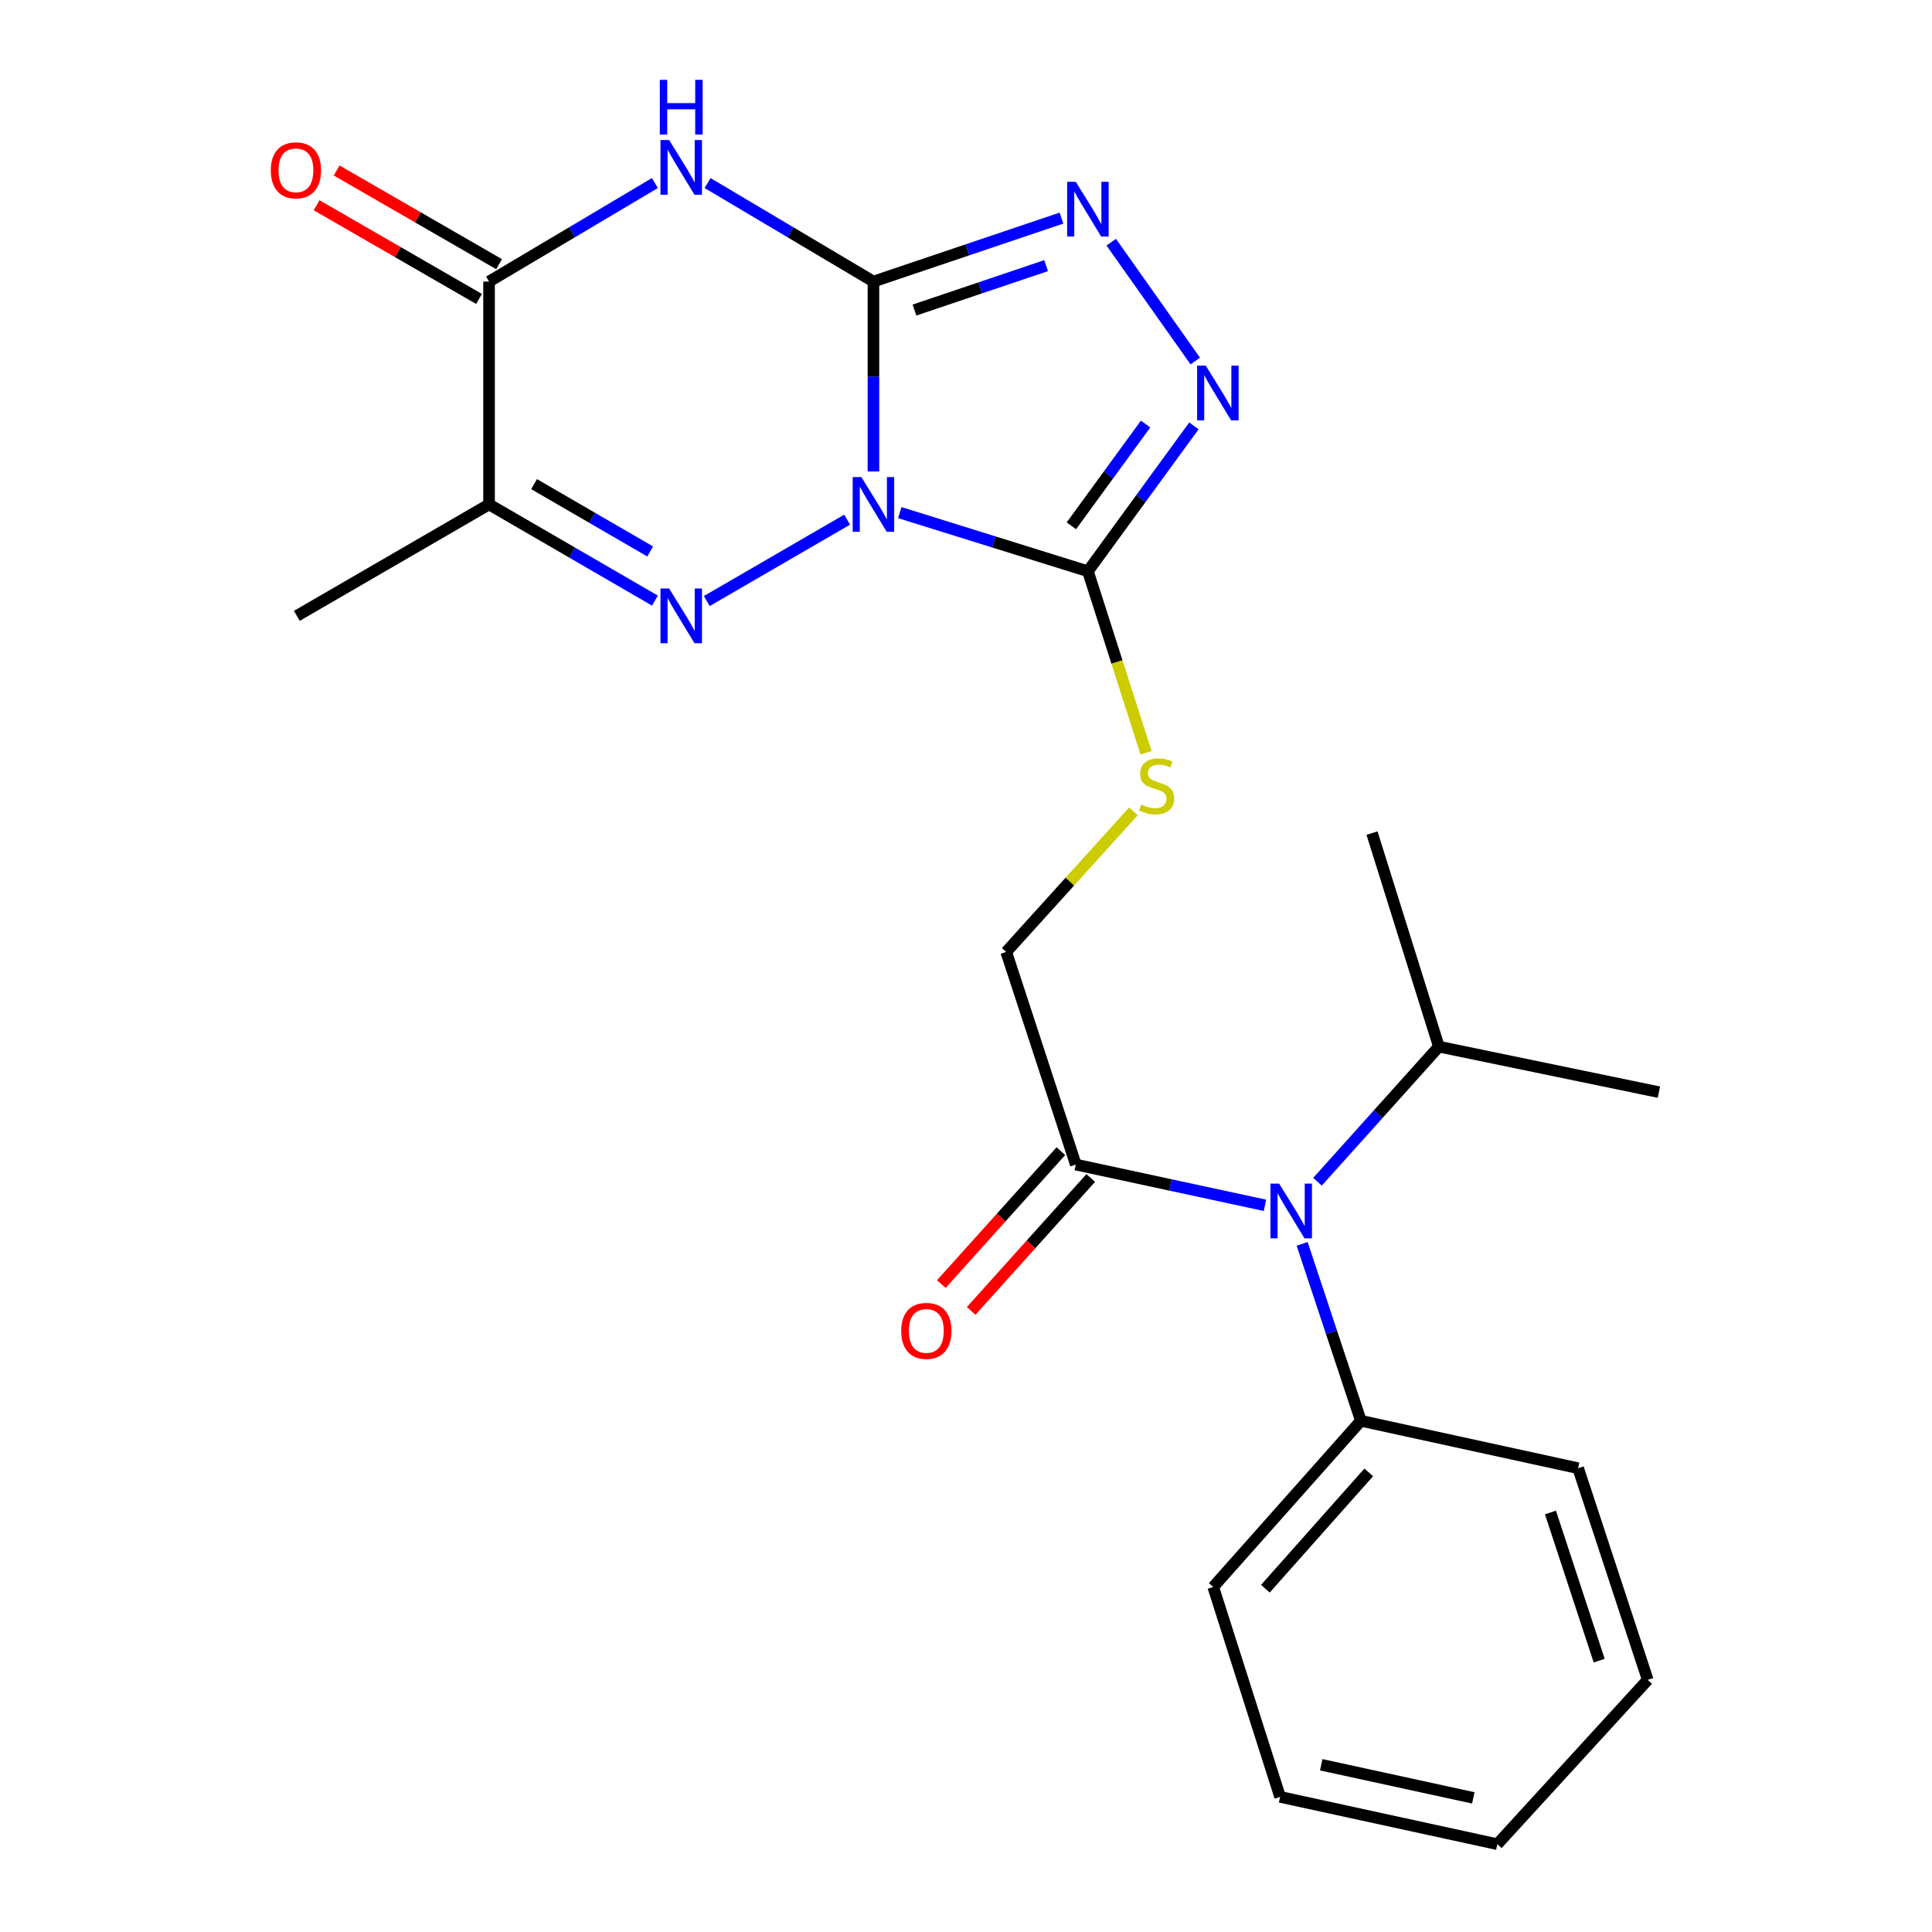 <?xml version='1.0' encoding='iso-8859-1'?>
<svg version='1.1' baseProfile='full'
              xmlns='http://www.w3.org/2000/svg'
                      xmlns:rdkit='http://www.rdkit.org/xml'
                      xmlns:xlink='http://www.w3.org/1999/xlink'
                  xml:space='preserve'
width='1000px' height='1000px' viewBox='0 0 1000 1000'>
<!-- END OF HEADER -->
<rect style='opacity:1.0;fill:#FFFFFF;stroke:none' width='1000' height='1000' x='0' y='0'> </rect>
<path class='bond-0' d='M 452.09,244.037 L 452.09,194.886' style='fill:none;fill-rule:evenodd;stroke:#0000FF;stroke-width:6px;stroke-linecap:butt;stroke-linejoin:miter;stroke-opacity:1' />
<path class='bond-0' d='M 452.09,194.886 L 452.09,145.735' style='fill:none;fill-rule:evenodd;stroke:#000000;stroke-width:6px;stroke-linecap:butt;stroke-linejoin:miter;stroke-opacity:1' />
<path class='bond-1' d='M 438.475,268.974 L 365.822,311.098' style='fill:none;fill-rule:evenodd;stroke:#0000FF;stroke-width:6px;stroke-linecap:butt;stroke-linejoin:miter;stroke-opacity:1' />
<path class='bond-3' d='M 465.737,265.335 L 514.417,280.51' style='fill:none;fill-rule:evenodd;stroke:#0000FF;stroke-width:6px;stroke-linecap:butt;stroke-linejoin:miter;stroke-opacity:1' />
<path class='bond-3' d='M 514.417,280.51 L 563.096,295.686' style='fill:none;fill-rule:evenodd;stroke:#000000;stroke-width:6px;stroke-linecap:butt;stroke-linejoin:miter;stroke-opacity:1' />
<path class='bond-2' d='M 452.09,145.735 L 409.162,120.238' style='fill:none;fill-rule:evenodd;stroke:#000000;stroke-width:6px;stroke-linecap:butt;stroke-linejoin:miter;stroke-opacity:1' />
<path class='bond-2' d='M 409.162,120.238 L 366.233,94.741' style='fill:none;fill-rule:evenodd;stroke:#0000FF;stroke-width:6px;stroke-linecap:butt;stroke-linejoin:miter;stroke-opacity:1' />
<path class='bond-4' d='M 452.09,145.735 L 500.759,129.308' style='fill:none;fill-rule:evenodd;stroke:#000000;stroke-width:6px;stroke-linecap:butt;stroke-linejoin:miter;stroke-opacity:1' />
<path class='bond-4' d='M 500.759,129.308 L 549.427,112.882' style='fill:none;fill-rule:evenodd;stroke:#0000FF;stroke-width:6px;stroke-linecap:butt;stroke-linejoin:miter;stroke-opacity:1' />
<path class='bond-4' d='M 473.333,160.487 L 507.401,148.988' style='fill:none;fill-rule:evenodd;stroke:#000000;stroke-width:6px;stroke-linecap:butt;stroke-linejoin:miter;stroke-opacity:1' />
<path class='bond-4' d='M 507.401,148.988 L 541.469,137.489' style='fill:none;fill-rule:evenodd;stroke:#0000FF;stroke-width:6px;stroke-linecap:butt;stroke-linejoin:miter;stroke-opacity:1' />
<path class='bond-5' d='M 338.986,310.869 L 296.059,285.974' style='fill:none;fill-rule:evenodd;stroke:#0000FF;stroke-width:6px;stroke-linecap:butt;stroke-linejoin:miter;stroke-opacity:1' />
<path class='bond-5' d='M 296.059,285.974 L 253.133,261.08' style='fill:none;fill-rule:evenodd;stroke:#000000;stroke-width:6px;stroke-linecap:butt;stroke-linejoin:miter;stroke-opacity:1' />
<path class='bond-5' d='M 336.528,285.433 L 306.479,268.007' style='fill:none;fill-rule:evenodd;stroke:#0000FF;stroke-width:6px;stroke-linecap:butt;stroke-linejoin:miter;stroke-opacity:1' />
<path class='bond-5' d='M 306.479,268.007 L 276.431,250.581' style='fill:none;fill-rule:evenodd;stroke:#000000;stroke-width:6px;stroke-linecap:butt;stroke-linejoin:miter;stroke-opacity:1' />
<path class='bond-25' d='M 338.968,94.742 L 296.05,120.239' style='fill:none;fill-rule:evenodd;stroke:#0000FF;stroke-width:6px;stroke-linecap:butt;stroke-linejoin:miter;stroke-opacity:1' />
<path class='bond-25' d='M 296.05,120.239 L 253.133,145.735' style='fill:none;fill-rule:evenodd;stroke:#000000;stroke-width:6px;stroke-linecap:butt;stroke-linejoin:miter;stroke-opacity:1' />
<path class='bond-6' d='M 563.096,295.686 L 590.53,258.06' style='fill:none;fill-rule:evenodd;stroke:#000000;stroke-width:6px;stroke-linecap:butt;stroke-linejoin:miter;stroke-opacity:1' />
<path class='bond-6' d='M 590.53,258.06 L 617.964,220.434' style='fill:none;fill-rule:evenodd;stroke:#0000FF;stroke-width:6px;stroke-linecap:butt;stroke-linejoin:miter;stroke-opacity:1' />
<path class='bond-6' d='M 554.543,272.161 L 573.747,245.823' style='fill:none;fill-rule:evenodd;stroke:#000000;stroke-width:6px;stroke-linecap:butt;stroke-linejoin:miter;stroke-opacity:1' />
<path class='bond-6' d='M 573.747,245.823 L 592.951,219.485' style='fill:none;fill-rule:evenodd;stroke:#0000FF;stroke-width:6px;stroke-linecap:butt;stroke-linejoin:miter;stroke-opacity:1' />
<path class='bond-10' d='M 563.096,295.686 L 578.145,342.672' style='fill:none;fill-rule:evenodd;stroke:#000000;stroke-width:6px;stroke-linecap:butt;stroke-linejoin:miter;stroke-opacity:1' />
<path class='bond-10' d='M 578.145,342.672 L 593.193,389.658' style='fill:none;fill-rule:evenodd;stroke:#CCCC00;stroke-width:6px;stroke-linecap:butt;stroke-linejoin:miter;stroke-opacity:1' />
<path class='bond-24' d='M 575.167,125.341 L 618.668,186.869' style='fill:none;fill-rule:evenodd;stroke:#0000FF;stroke-width:6px;stroke-linecap:butt;stroke-linejoin:miter;stroke-opacity:1' />
<path class='bond-7' d='M 253.133,261.08 L 253.133,145.735' style='fill:none;fill-rule:evenodd;stroke:#000000;stroke-width:6px;stroke-linecap:butt;stroke-linejoin:miter;stroke-opacity:1' />
<path class='bond-16' d='M 253.133,261.08 L 153.643,318.764' style='fill:none;fill-rule:evenodd;stroke:#000000;stroke-width:6px;stroke-linecap:butt;stroke-linejoin:miter;stroke-opacity:1' />
<path class='bond-12' d='M 258.322,136.739 L 216.283,112.49' style='fill:none;fill-rule:evenodd;stroke:#000000;stroke-width:6px;stroke-linecap:butt;stroke-linejoin:miter;stroke-opacity:1' />
<path class='bond-12' d='M 216.283,112.49 L 174.244,88.241' style='fill:none;fill-rule:evenodd;stroke:#FF0000;stroke-width:6px;stroke-linecap:butt;stroke-linejoin:miter;stroke-opacity:1' />
<path class='bond-12' d='M 247.944,154.731 L 205.905,130.482' style='fill:none;fill-rule:evenodd;stroke:#000000;stroke-width:6px;stroke-linecap:butt;stroke-linejoin:miter;stroke-opacity:1' />
<path class='bond-12' d='M 205.905,130.482 L 163.866,106.233' style='fill:none;fill-rule:evenodd;stroke:#FF0000;stroke-width:6px;stroke-linecap:butt;stroke-linejoin:miter;stroke-opacity:1' />
<path class='bond-8' d='M 556.842,602.776 L 520.817,492.716' style='fill:none;fill-rule:evenodd;stroke:#000000;stroke-width:6px;stroke-linecap:butt;stroke-linejoin:miter;stroke-opacity:1' />
<path class='bond-9' d='M 556.842,602.776 L 605.792,613.324' style='fill:none;fill-rule:evenodd;stroke:#000000;stroke-width:6px;stroke-linecap:butt;stroke-linejoin:miter;stroke-opacity:1' />
<path class='bond-9' d='M 605.792,613.324 L 654.742,623.872' style='fill:none;fill-rule:evenodd;stroke:#0000FF;stroke-width:6px;stroke-linecap:butt;stroke-linejoin:miter;stroke-opacity:1' />
<path class='bond-13' d='M 549.121,595.831 L 518.178,630.231' style='fill:none;fill-rule:evenodd;stroke:#000000;stroke-width:6px;stroke-linecap:butt;stroke-linejoin:miter;stroke-opacity:1' />
<path class='bond-13' d='M 518.178,630.231 L 487.234,664.631' style='fill:none;fill-rule:evenodd;stroke:#FF0000;stroke-width:6px;stroke-linecap:butt;stroke-linejoin:miter;stroke-opacity:1' />
<path class='bond-13' d='M 564.563,609.721 L 533.62,644.121' style='fill:none;fill-rule:evenodd;stroke:#000000;stroke-width:6px;stroke-linecap:butt;stroke-linejoin:miter;stroke-opacity:1' />
<path class='bond-13' d='M 533.62,644.121 L 502.676,678.521' style='fill:none;fill-rule:evenodd;stroke:#FF0000;stroke-width:6px;stroke-linecap:butt;stroke-linejoin:miter;stroke-opacity:1' />
<path class='bond-14' d='M 673.984,643.821 L 689.188,689.614' style='fill:none;fill-rule:evenodd;stroke:#0000FF;stroke-width:6px;stroke-linecap:butt;stroke-linejoin:miter;stroke-opacity:1' />
<path class='bond-14' d='M 689.188,689.614 L 704.393,735.406' style='fill:none;fill-rule:evenodd;stroke:#000000;stroke-width:6px;stroke-linecap:butt;stroke-linejoin:miter;stroke-opacity:1' />
<path class='bond-15' d='M 681.932,611.664 L 713.344,576.699' style='fill:none;fill-rule:evenodd;stroke:#0000FF;stroke-width:6px;stroke-linecap:butt;stroke-linejoin:miter;stroke-opacity:1' />
<path class='bond-15' d='M 713.344,576.699 L 744.756,541.734' style='fill:none;fill-rule:evenodd;stroke:#000000;stroke-width:6px;stroke-linecap:butt;stroke-linejoin:miter;stroke-opacity:1' />
<path class='bond-11' d='M 586.668,419.933 L 553.743,456.325' style='fill:none;fill-rule:evenodd;stroke:#CCCC00;stroke-width:6px;stroke-linecap:butt;stroke-linejoin:miter;stroke-opacity:1' />
<path class='bond-11' d='M 553.743,456.325 L 520.817,492.716' style='fill:none;fill-rule:evenodd;stroke:#000000;stroke-width:6px;stroke-linecap:butt;stroke-linejoin:miter;stroke-opacity:1' />
<path class='bond-17' d='M 704.393,735.406 L 627.969,821.419' style='fill:none;fill-rule:evenodd;stroke:#000000;stroke-width:6px;stroke-linecap:butt;stroke-linejoin:miter;stroke-opacity:1' />
<path class='bond-17' d='M 708.456,762.104 L 654.96,822.313' style='fill:none;fill-rule:evenodd;stroke:#000000;stroke-width:6px;stroke-linecap:butt;stroke-linejoin:miter;stroke-opacity:1' />
<path class='bond-18' d='M 704.393,735.406 L 816.841,759.939' style='fill:none;fill-rule:evenodd;stroke:#000000;stroke-width:6px;stroke-linecap:butt;stroke-linejoin:miter;stroke-opacity:1' />
<path class='bond-19' d='M 744.756,541.734 L 858.647,565.297' style='fill:none;fill-rule:evenodd;stroke:#000000;stroke-width:6px;stroke-linecap:butt;stroke-linejoin:miter;stroke-opacity:1' />
<path class='bond-20' d='M 744.756,541.734 L 710.151,431.213' style='fill:none;fill-rule:evenodd;stroke:#000000;stroke-width:6px;stroke-linecap:butt;stroke-linejoin:miter;stroke-opacity:1' />
<path class='bond-22' d='M 627.969,821.419 L 662.575,930.059' style='fill:none;fill-rule:evenodd;stroke:#000000;stroke-width:6px;stroke-linecap:butt;stroke-linejoin:miter;stroke-opacity:1' />
<path class='bond-21' d='M 816.841,759.939 L 852.866,869.491' style='fill:none;fill-rule:evenodd;stroke:#000000;stroke-width:6px;stroke-linecap:butt;stroke-linejoin:miter;stroke-opacity:1' />
<path class='bond-21' d='M 802.514,782.86 L 827.732,859.546' style='fill:none;fill-rule:evenodd;stroke:#000000;stroke-width:6px;stroke-linecap:butt;stroke-linejoin:miter;stroke-opacity:1' />
<path class='bond-23' d='M 852.866,869.491 L 775.023,954.545' style='fill:none;fill-rule:evenodd;stroke:#000000;stroke-width:6px;stroke-linecap:butt;stroke-linejoin:miter;stroke-opacity:1' />
<path class='bond-26' d='M 662.575,930.059 L 775.023,954.545' style='fill:none;fill-rule:evenodd;stroke:#000000;stroke-width:6px;stroke-linecap:butt;stroke-linejoin:miter;stroke-opacity:1' />
<path class='bond-26' d='M 683.861,913.438 L 762.575,930.578' style='fill:none;fill-rule:evenodd;stroke:#000000;stroke-width:6px;stroke-linecap:butt;stroke-linejoin:miter;stroke-opacity:1' />
<path  class='atom-0' d='M 445.83 246.92
L 455.11 261.92
Q 456.03 263.4, 457.51 266.08
Q 458.99 268.76, 459.07 268.92
L 459.07 246.92
L 462.83 246.92
L 462.83 275.24
L 458.95 275.24
L 448.99 258.84
Q 447.83 256.92, 446.59 254.72
Q 445.39 252.52, 445.03 251.84
L 445.03 275.24
L 441.35 275.24
L 441.35 246.92
L 445.83 246.92
' fill='#0000FF'/>
<path  class='atom-2' d='M 346.34 304.604
L 355.62 319.604
Q 356.54 321.084, 358.02 323.764
Q 359.5 326.444, 359.58 326.604
L 359.58 304.604
L 363.34 304.604
L 363.34 332.924
L 359.46 332.924
L 349.5 316.524
Q 348.34 314.604, 347.1 312.404
Q 345.9 310.204, 345.54 309.524
L 345.54 332.924
L 341.86 332.924
L 341.86 304.604
L 346.34 304.604
' fill='#0000FF'/>
<path  class='atom-3' d='M 346.34 72.484
L 355.62 87.484
Q 356.54 88.964, 358.02 91.644
Q 359.5 94.324, 359.58 94.484
L 359.58 72.484
L 363.34 72.484
L 363.34 100.804
L 359.46 100.804
L 349.5 84.404
Q 348.34 82.484, 347.1 80.284
Q 345.9 78.084, 345.54 77.404
L 345.54 100.804
L 341.86 100.804
L 341.86 72.484
L 346.34 72.484
' fill='#0000FF'/>
<path  class='atom-3' d='M 341.52 41.332
L 345.36 41.332
L 345.36 53.372
L 359.84 53.372
L 359.84 41.332
L 363.68 41.332
L 363.68 69.652
L 359.84 69.652
L 359.84 56.572
L 345.36 56.572
L 345.36 69.652
L 341.52 69.652
L 341.52 41.332
' fill='#0000FF'/>
<path  class='atom-5' d='M 556.836 94.108
L 566.116 109.108
Q 567.036 110.588, 568.516 113.268
Q 569.996 115.948, 570.076 116.108
L 570.076 94.108
L 573.836 94.108
L 573.836 122.428
L 569.956 122.428
L 559.996 106.028
Q 558.836 104.108, 557.596 101.908
Q 556.396 99.708, 556.036 99.028
L 556.036 122.428
L 552.356 122.428
L 552.356 94.108
L 556.836 94.108
' fill='#0000FF'/>
<path  class='atom-7' d='M 624.109 189.259
L 633.389 204.259
Q 634.309 205.739, 635.789 208.419
Q 637.269 211.099, 637.349 211.259
L 637.349 189.259
L 641.109 189.259
L 641.109 217.579
L 637.229 217.579
L 627.269 201.179
Q 626.109 199.259, 624.869 197.059
Q 623.669 194.859, 623.309 194.179
L 623.309 217.579
L 619.629 217.579
L 619.629 189.259
L 624.109 189.259
' fill='#0000FF'/>
<path  class='atom-10' d='M 662.073 612.64
L 671.353 627.64
Q 672.273 629.12, 673.753 631.8
Q 675.233 634.48, 675.313 634.64
L 675.313 612.64
L 679.073 612.64
L 679.073 640.96
L 675.193 640.96
L 665.233 624.56
Q 664.073 622.64, 662.833 620.44
Q 661.633 618.24, 661.273 617.56
L 661.273 640.96
L 657.593 640.96
L 657.593 612.64
L 662.073 612.64
' fill='#0000FF'/>
<path  class='atom-11' d='M 590.648 416.412
Q 590.968 416.532, 592.288 417.092
Q 593.608 417.652, 595.048 418.012
Q 596.528 418.332, 597.968 418.332
Q 600.648 418.332, 602.208 417.052
Q 603.768 415.732, 603.768 413.452
Q 603.768 411.892, 602.968 410.932
Q 602.208 409.972, 601.008 409.452
Q 599.808 408.932, 597.808 408.332
Q 595.288 407.572, 593.768 406.852
Q 592.288 406.132, 591.208 404.612
Q 590.168 403.092, 590.168 400.532
Q 590.168 396.972, 592.568 394.772
Q 595.008 392.572, 599.808 392.572
Q 603.088 392.572, 606.808 394.132
L 605.888 397.212
Q 602.488 395.812, 599.928 395.812
Q 597.168 395.812, 595.648 396.972
Q 594.128 398.092, 594.168 400.052
Q 594.168 401.572, 594.928 402.492
Q 595.728 403.412, 596.848 403.932
Q 598.008 404.452, 599.928 405.052
Q 602.488 405.852, 604.008 406.652
Q 605.528 407.452, 606.608 409.092
Q 607.728 410.692, 607.728 413.452
Q 607.728 417.372, 605.088 419.492
Q 602.488 421.572, 598.128 421.572
Q 595.608 421.572, 593.688 421.012
Q 591.808 420.492, 589.568 419.572
L 590.648 416.412
' fill='#CCCC00'/>
<path  class='atom-13' d='M 140.17 88.154
Q 140.17 81.355, 143.53 77.555
Q 146.89 73.754, 153.17 73.754
Q 159.45 73.754, 162.81 77.555
Q 166.17 81.355, 166.17 88.154
Q 166.17 95.034, 162.77 98.954
Q 159.37 102.834, 153.17 102.834
Q 146.93 102.834, 143.53 98.954
Q 140.17 95.075, 140.17 88.154
M 153.17 99.635
Q 157.49 99.635, 159.81 96.754
Q 162.17 93.835, 162.17 88.154
Q 162.17 82.594, 159.81 79.794
Q 157.49 76.954, 153.17 76.954
Q 148.85 76.954, 146.49 79.754
Q 144.17 82.555, 144.17 88.154
Q 144.17 93.874, 146.49 96.754
Q 148.85 99.635, 153.17 99.635
' fill='#FF0000'/>
<path  class='atom-14' d='M 466.472 688.868
Q 466.472 682.068, 469.832 678.268
Q 473.192 674.468, 479.472 674.468
Q 485.752 674.468, 489.112 678.268
Q 492.472 682.068, 492.472 688.868
Q 492.472 695.748, 489.072 699.668
Q 485.672 703.548, 479.472 703.548
Q 473.232 703.548, 469.832 699.668
Q 466.472 695.788, 466.472 688.868
M 479.472 700.348
Q 483.792 700.348, 486.112 697.468
Q 488.472 694.548, 488.472 688.868
Q 488.472 683.308, 486.112 680.508
Q 483.792 677.668, 479.472 677.668
Q 475.152 677.668, 472.792 680.468
Q 470.472 683.268, 470.472 688.868
Q 470.472 694.588, 472.792 697.468
Q 475.152 700.348, 479.472 700.348
' fill='#FF0000'/>
</svg>
